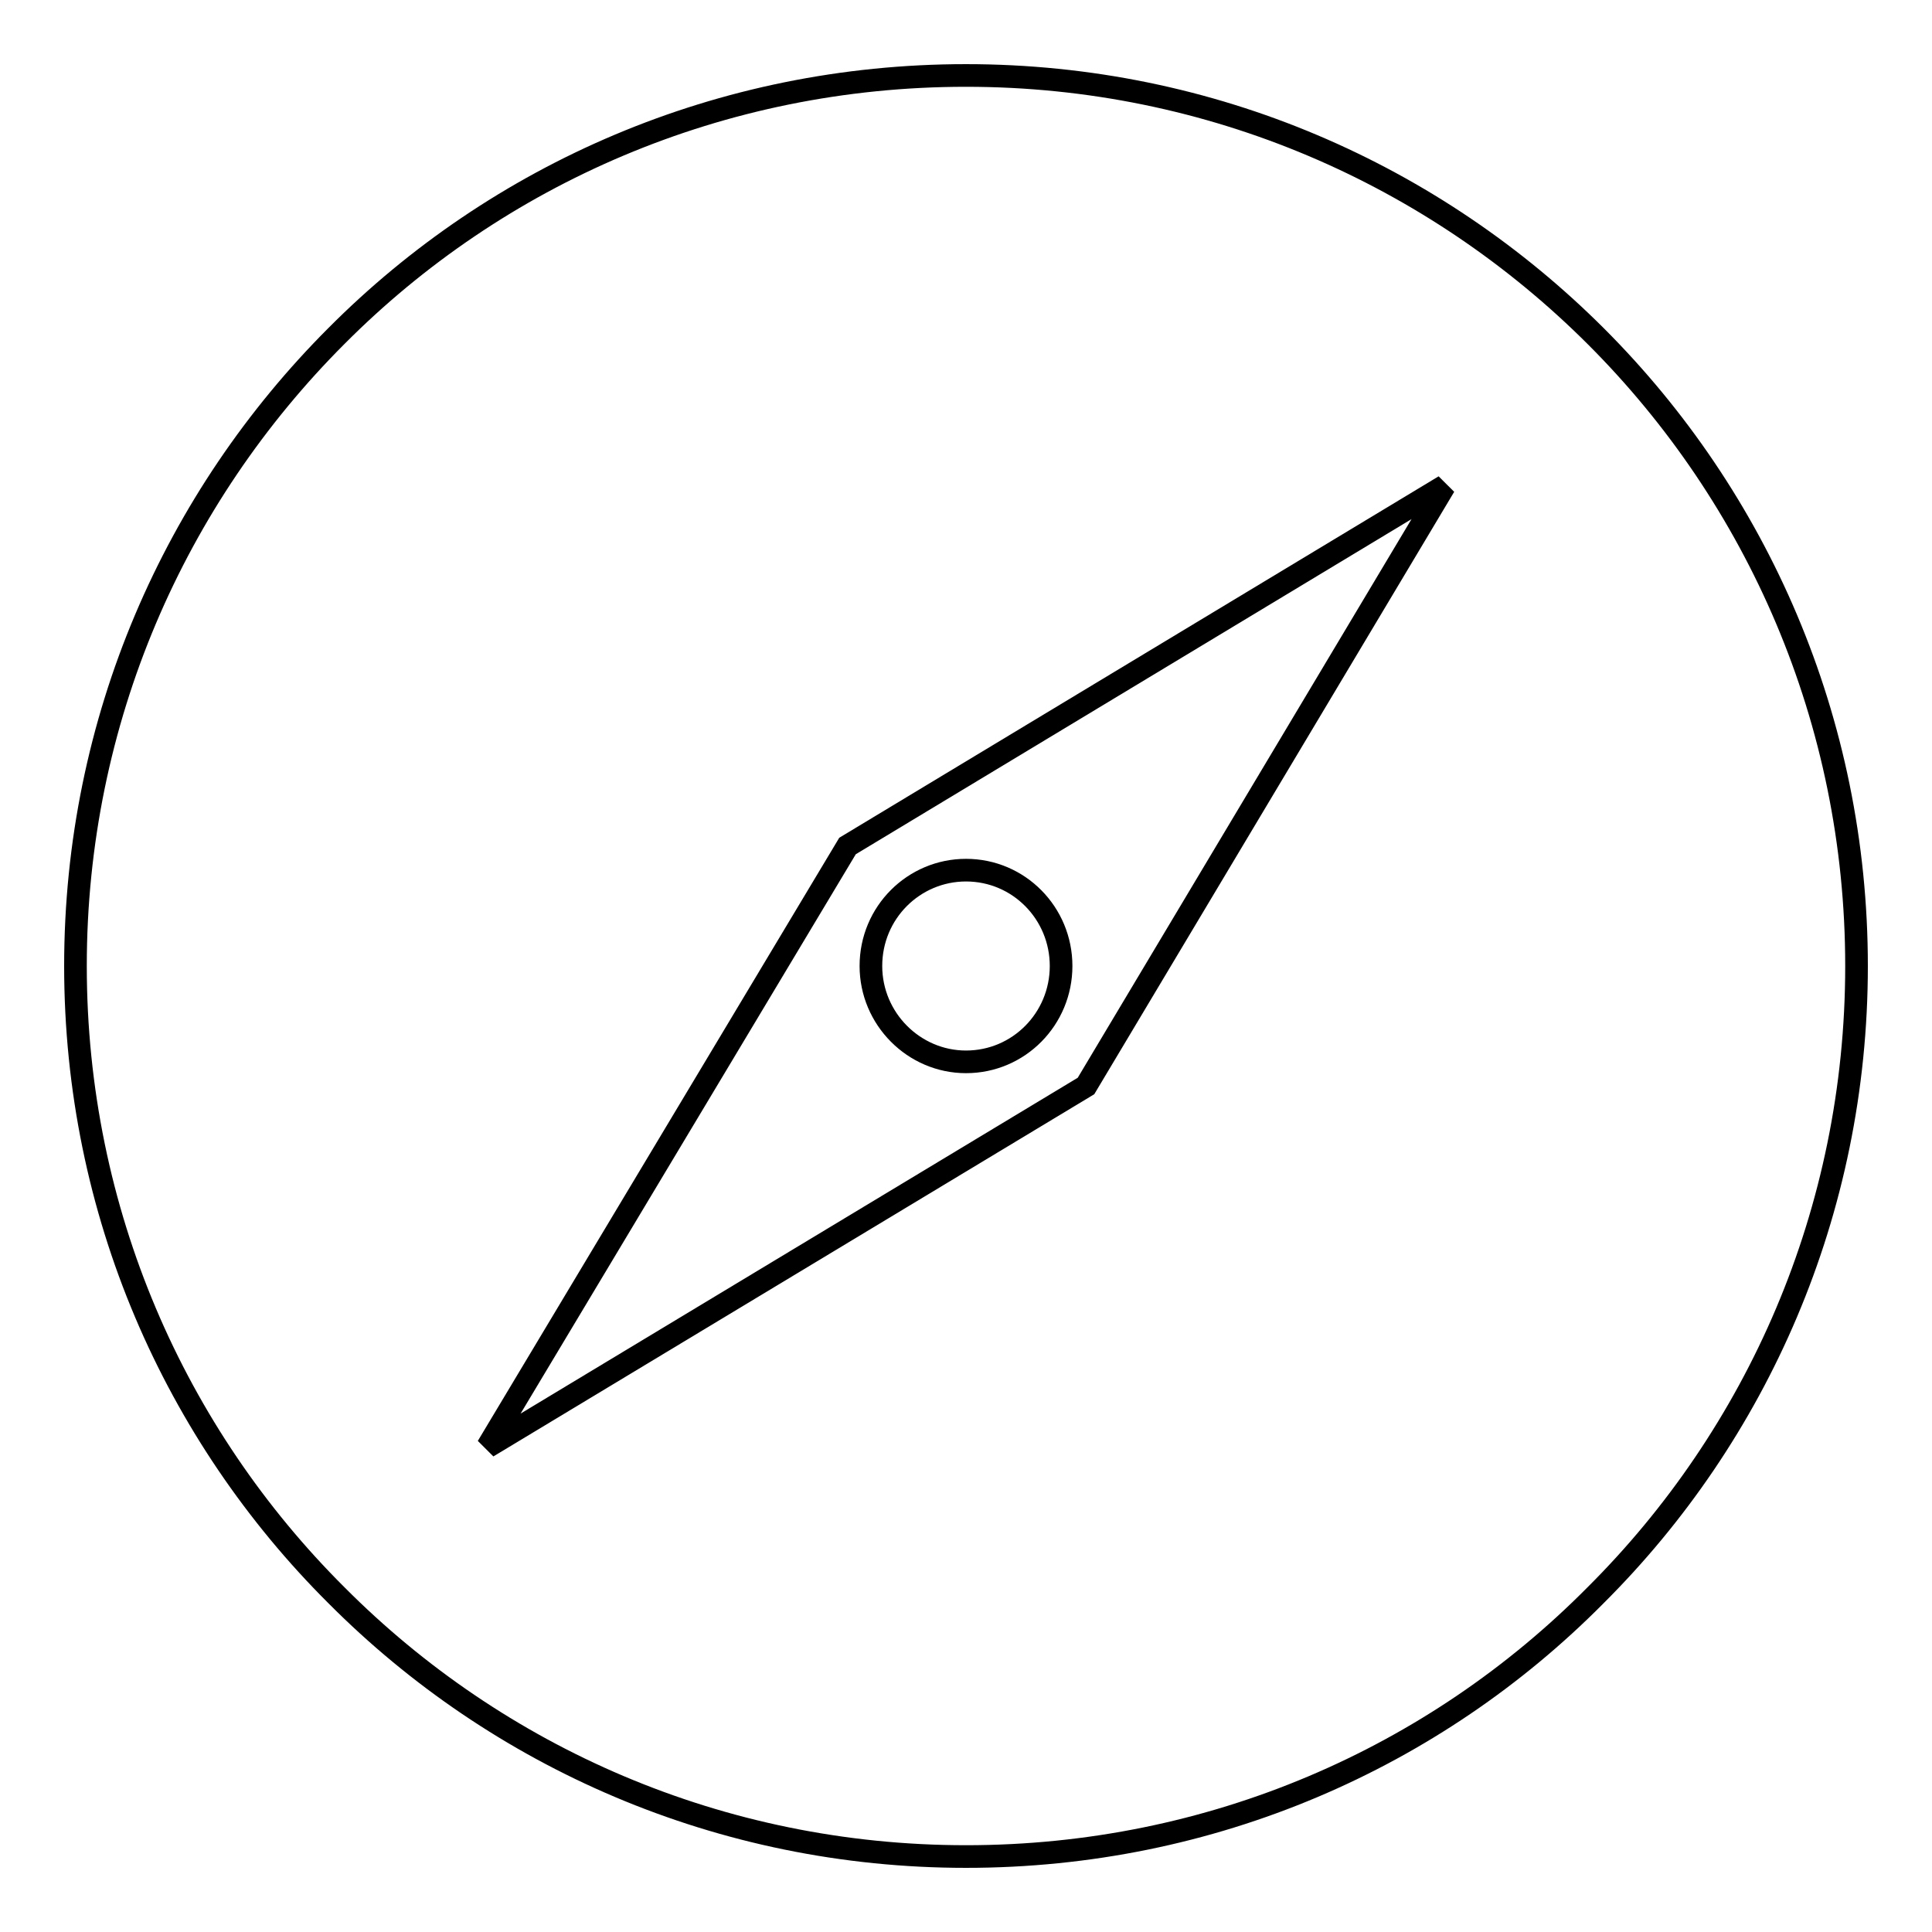 <?xml version="1.0" encoding="utf-8"?>
<!-- Svg Vector Icons : http://www.onlinewebfonts.com/icon -->
<!DOCTYPE svg PUBLIC "-//W3C//DTD SVG 1.1//EN" "http://www.w3.org/Graphics/SVG/1.1/DTD/svg11.dtd">
<svg version="1.1" xmlns="http://www.w3.org/2000/svg" xmlns:xlink="http://www.w3.org/1999/xlink" x="0px" y="0px" viewBox="0 0 256 256" enable-background="new 0 0 256 256" xml:space="preserve">
<g><g><path stroke-width="3" fill-opacity="0" stroke="#000000"  d="M44.6,44.5C65.9,23.1,95.4,10,128,10c32.6,0,62.1,13.2,83.5,34.6C232.8,65.9,246,95.4,246,128c0,32.6-13.2,62.1-34.6,83.4C190.1,232.9,160.6,246,128,246c-32.6,0-62.1-13.2-83.4-34.6C23.2,190.1,10,160.6,10,128C10,95.4,23.2,65.9,44.6,44.5L44.6,44.5z"/><path stroke-width="3" fill-opacity="0" stroke="#000000"  d="M143.9,143.9l-79.3,47.8l47.7-79.6l79.1-47.7L143.9,143.9z"/><path stroke-width="3" fill-opacity="0" stroke="#000000"  d="M115.4,128c0-7.1,5.7-12.7,12.6-12.7c7,0,12.6,5.7,12.6,12.7c0,7-5.6,12.7-12.6,12.7C121.1,140.7,115.4,135,115.4,128L115.4,128z"/></g></g>
</svg>